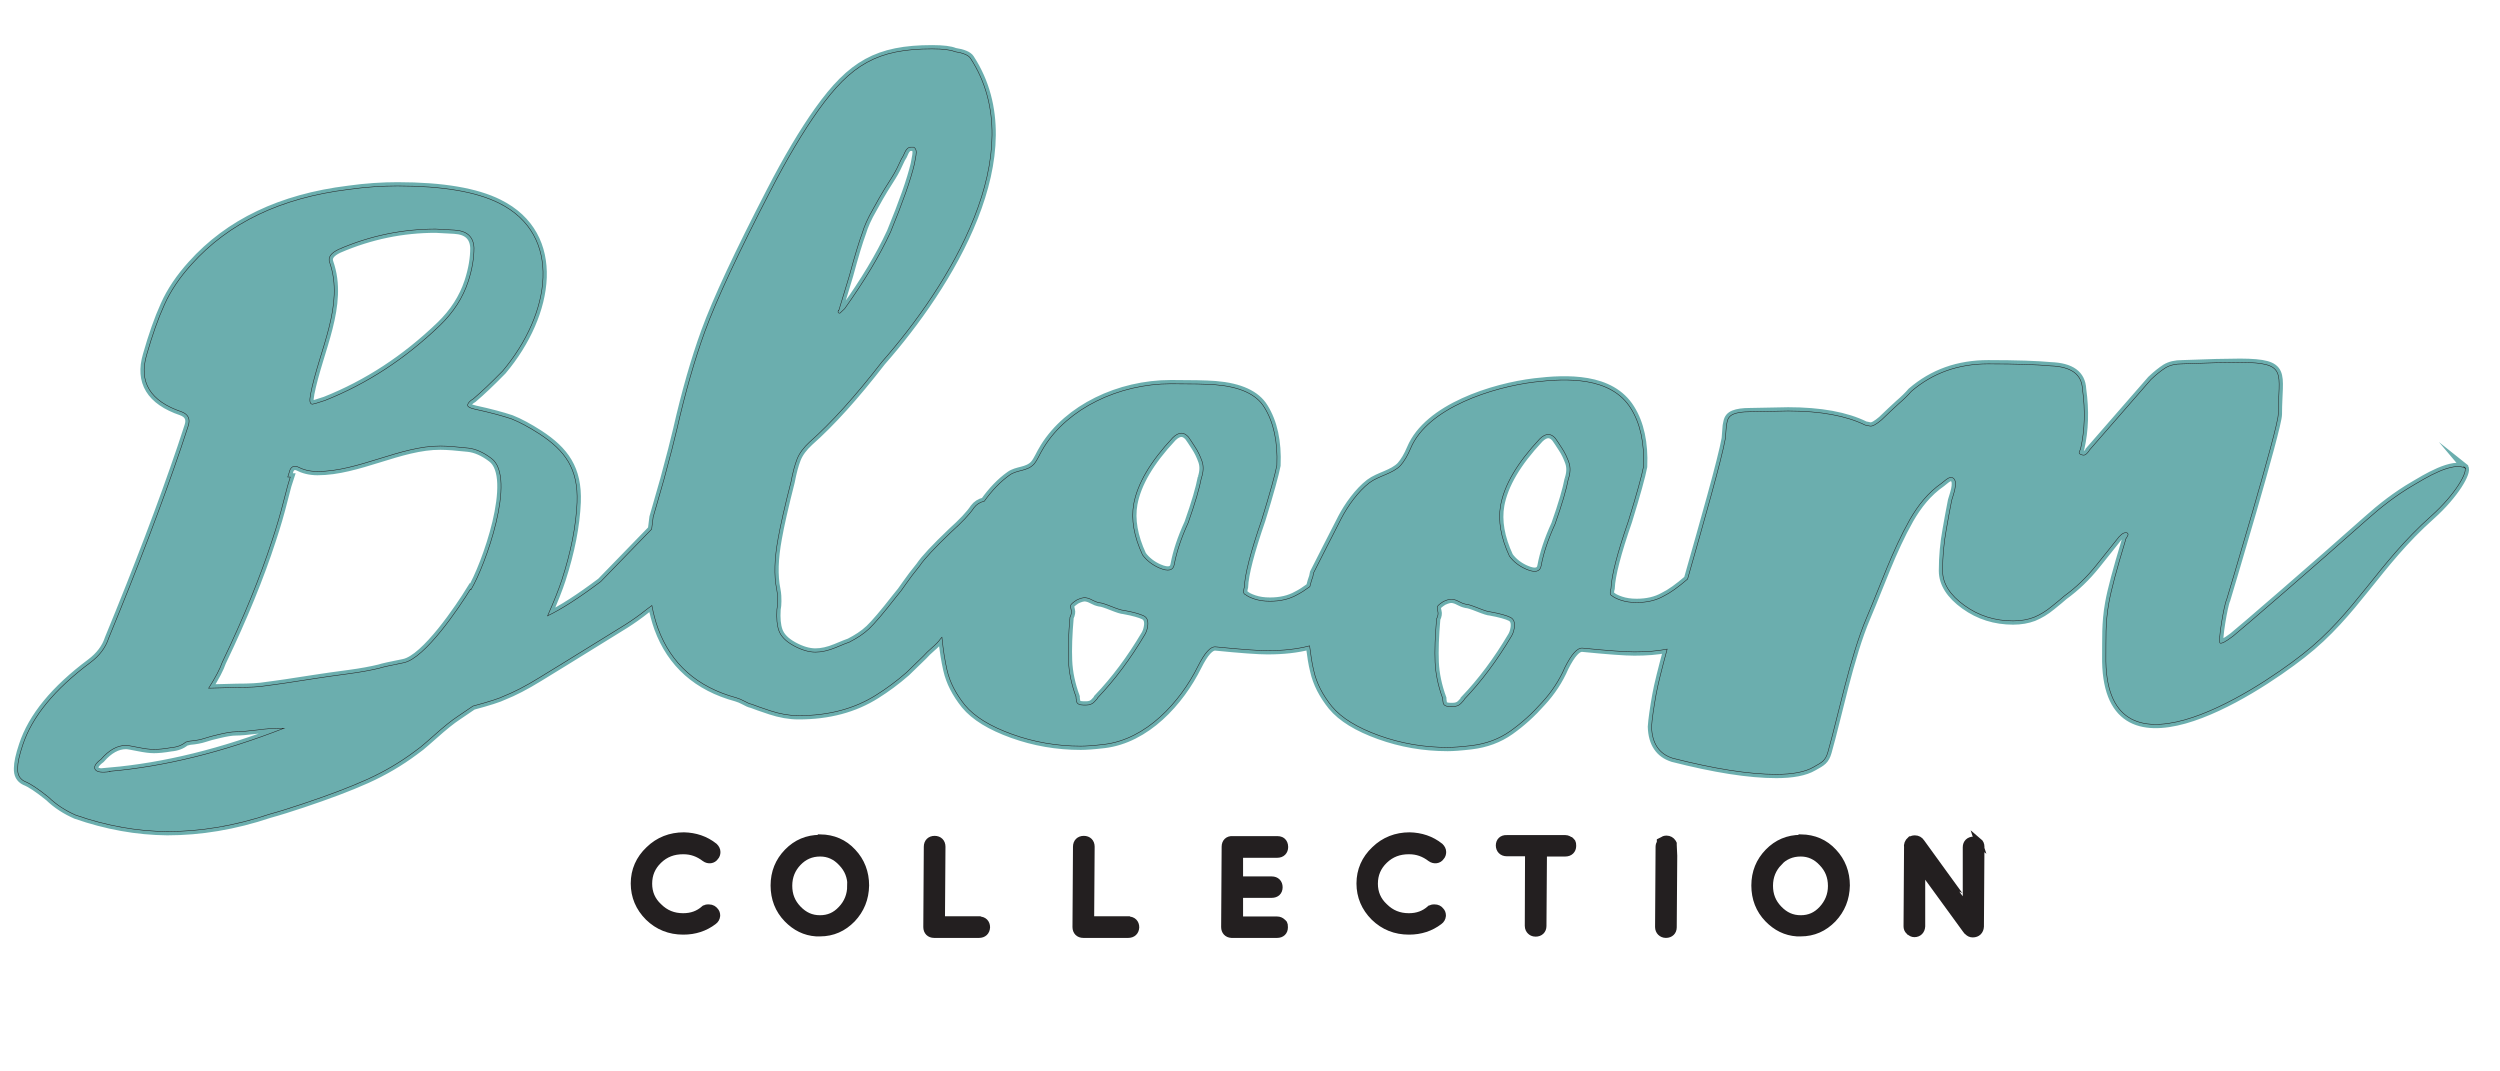 <svg viewBox="0 0 992.1 425.2" version="1.1" xmlns="http://www.w3.org/2000/svg" id="Layer_1">
  
  <defs>
    <style>
      .st0 {
        stroke-width: .2px;
      }

      .st0, .st1 {
        stroke: #231f20;
      }

      .st0, .st1, .st2, .st3 {
        stroke-miterlimit: 10;
      }

      .st0, .st2 {
        fill: none;
      }

      .st1 {
        fill: #231f20;
      }

      .st1, .st3 {
        stroke-width: 3px;
      }

      .st2 {
        stroke: #ed2024;
      }

      .st3 {
        fill: #6baeae;
        stroke: #6baeae;
      }
    </style>
  </defs>
  <g>
    <path d="M271.1,337.5h.1c3.2,0,6,1,8.6,3,1.4,1,3.1.7,3.9-.5.5-.5.7-1.2.7-1.9,0-.8-.4-1.5-1-2.1h0c-3.5-2.8-7.6-4.1-12-4.2-5.3,0-10,1.8-13.8,5.5-3.8,3.6-5.8,8.1-5.8,13.3,0,5.1,1.9,9.6,5.6,13.3,3.8,3.7,8.4,5.5,13.7,5.5h.1c4.5,0,8.5-1.3,11.9-3.9.7-.5,1.1-1.2,1.2-2.1h0c0-.8-.2-1.4-.7-1.9-.4-.5-1.1-1.1-2.3-1.1s-1.1.1-1.5.4h-.2c-2.4,2.1-5.1,3.1-8.5,3.1-3.9,0-7.1-1.3-9.8-4-2.7-2.5-4-5.6-4-9.2,0-3.7,1.3-6.8,4-9.4,2.7-2.6,5.9-3.8,9.8-3.8Z" class="st1"></path>
    <path d="M325.4,332.8c-5,0-9.3,1.8-12.8,5.4-3.5,3.6-5.3,8-5.3,13.2,0,5.1,1.7,9.6,5.2,13.2h0c3.2,3.3,7,5.2,11.4,5.5h0c0,0,1.5,0,1.5,0,5,0,9.2-1.9,12.7-5.5,3.4-3.6,5.2-8,5.3-13.2,0-5.1-1.7-9.6-5.1-13.2-3.4-3.7-7.7-5.5-12.8-5.6ZM337.7,351.6c0,3.6-1.3,6.8-3.7,9.3-2.4,2.6-5.2,3.8-8.6,3.8-3.5,0-6.3-1.3-8.8-3.9-2.5-2.6-3.7-5.6-3.7-9.3,0-3.7,1.3-6.8,3.7-9.3,2.4-2.5,5.3-3.8,8.9-3.8,3.3,0,6.2,1.3,8.6,3.9,2.5,2.6,3.7,5.6,3.7,9.3Z" class="st1"></path>
    <path d="M388.5,365.1h-15c0,0,.2-29.1.2-29.1,0-1.7-1.1-2.8-2.8-2.8s-2.8,1.1-2.8,2.8l-.2,31.9c0,1.7,1.1,2.8,2.8,2.8h17.8c1.7,0,2.8-1,2.9-2.7,0-1.7-1.1-2.8-2.8-2.8Z" class="st1"></path>
    <path d="M447.7,365.1h-15c0,0,.2-29.1.2-29.1,0-1.7-1.1-2.8-2.8-2.8s-2.8,1.1-2.8,2.8l-.2,31.9c0,1.7,1.1,2.8,2.8,2.8h17.8c1.7,0,2.8-1,2.9-2.7,0-1.7-1.1-2.8-2.8-2.8Z" class="st1"></path>
    <path d="M506.9,338.9c1.7,0,2.8-1.1,2.8-2.8,0-1-.4-1.7-.7-2-.3-.4-1-.8-2.1-.8h-17.8c-1.7-.1-2.8,1-2.8,2.7l-.2,31.9c0,1.6,1,2.7,2.6,2.8h18.1c1.7,0,2.8-1,2.8-2.7s-.3-1.5-.8-2c-.5-.5-1.2-.8-2-.8h-15c0,0,0-10.4,0-10.4h12.9c1.7,0,2.8-1,2.8-2.7s-1.1-2.8-2.8-2.8h-12.9c0,0,0-10.4,0-10.4h15Z" class="st1"></path>
    <path d="M559.1,337.5h.1c3.2,0,6,1,8.6,3,1.4,1,3.1.7,3.9-.5.5-.5.7-1.2.7-1.9,0-.8-.4-1.5-1-2.1h0c-3.5-2.8-7.6-4.1-12-4.2-5.3,0-10,1.8-13.8,5.5-3.8,3.6-5.8,8.1-5.8,13.3,0,5.1,1.9,9.6,5.6,13.3,3.8,3.7,8.4,5.5,13.7,5.5h.1c4.5,0,8.5-1.3,11.9-3.9.7-.5,1.1-1.2,1.2-2.1h0c0-.8-.2-1.4-.7-1.9-.5-.7-1.3-1.1-2.3-1.1s-1.1.1-1.5.4h-.2c-2.4,2.1-5.1,3.1-8.5,3.1-3.9,0-7.1-1.3-9.8-4-2.7-2.5-4-5.6-4-9.2,0-3.7,1.3-6.8,4-9.4,2.7-2.6,5.9-3.8,9.8-3.8Z" class="st1"></path>
    <path d="M623.1,333.7c-.6-.5-1.2-.8-1.9-.8h-23.3c-1.7-.1-2.8,1-2.8,2.6s1.1,2.8,2.8,2.8h8.8c0,0-.1,29.1-.1,29.1h0c0,1,.4,1.6.8,2,.4.4,1,.8,2,.8,1.7,0,2.8-1.1,2.8-2.7l.2-29.1h8.8c1.7,0,2.8-1.1,2.8-2.7s-.3-1.5-.8-2h0Z" class="st1"></path>
    <path d="M663.9,334.8l-.2-.4c-.5-.8-1.4-1.3-2.3-1.3s-1.1.2-1.6.5l-.8.4v.4c-.3.5-.5,1-.5,1.6l-.2,31.9h0c0,.8.3,1.5.8,2,.5.5,1.2.8,2,.8,1.7,0,2.8-1.1,2.8-2.7l.2-28.4-.2-4.3v-.4Z" class="st1"></path>
    <path d="M714.6,332.8c-5,0-9.3,1.8-12.8,5.4-3.5,3.6-5.3,8-5.3,13.2,0,5.1,1.7,9.6,5.2,13.2h0c3.2,3.3,7,5.2,11.4,5.5h0c0,0,1.5,0,1.5,0,5,0,9.2-1.9,12.7-5.5,3.4-3.6,5.2-8,5.3-13.2,0-5.1-1.7-9.6-5.1-13.2-3.4-3.7-7.7-5.5-12.8-5.6ZM705.7,342.2c2.4-2.5,5.3-3.8,8.9-3.8,3.3,0,6.2,1.3,8.6,3.9,2.5,2.6,3.7,5.6,3.7,9.3,0,3.6-1.3,6.7-3.7,9.3-2.4,2.6-5.2,3.8-8.6,3.8-3.5,0-6.3-1.3-8.8-3.9-2.5-2.6-3.7-5.6-3.7-9.3,0-3.7,1.3-6.8,3.7-9.3h0Z" class="st1"></path>
    <path d="M785.2,334.3c-.6-.5-1.2-.8-2-.8-1.7,0-2.8,1.1-2.8,2.7v23c-.1,0-18.1-24.9-18.1-24.9-.5-.8-1.4-1.3-2.4-1.3s-1.2.3-1.5.4h-.2c-.9.8-1.3,1.9-1.1,2.9l-.2,31.3c0,.7.2,1.3.8,1.9h.1c.6.6,1.2.9,1.9.9,1.6,0,2.7-1.1,2.8-2.8v-23.1c0,0,17.9,24.6,17.9,24.6.1.2.3.4.6.6.5.5,1.1.8,1.8.8h.1c1.7,0,2.8-1.1,2.9-2.8l.2-31.7c0-.8-.3-1.5-.9-2Z" class="st1"></path>
  </g>
  <path d="M978.6,185.9c-5.2-3.1-16.5,4.1-20.8,6.6-6.7,3.9-12.9,8.7-18.7,13.9-19.4,17.3-50.3,44-53,46.1-2.8,2.1-4.4,3-5.1,2.7-.9-.5,1.6-15.3,2.6-17.2,0,0,20.6-68.5,20.5-73.6,0-16.5,4.1-20.5-15.1-20.6-5.1,0-12.8.2-23,.6-2.7,0-4.9.5-6.7,1.6-1.7,1.1-3.6,2.6-5.7,4.6l-24.5,28.1c0,.2-.4.7-1,1.3-.6.6-1.2.8-1.9.5-1-.2-1.3-.7-1-1.3.3-.6.4-1,.5-1.3,1.6-7.1,1.9-14.9.7-23.5-.3-5.9-4.5-8.9-12.6-9.2-5.3-.5-13.6-.8-24.8-.8-11.9,0-22,3.6-30.5,10.9-1.3,1.5-2.9,3.1-5,4.9-2,1.8-4.3,4-6.8,6.4-2,1.7-3.5,2.6-4.5,2.5l-2-.4c-7.5-3.7-17.7-5.6-30.6-5.6l-15.3.3c-2.7,0-4.8.3-6.3.9-1.5.6-2.3,1.6-2.6,3.1l-.3,1.5-.4,5.1c-1.6,8.8-8.5,32.9-15,55.8-3.7,3.2-6.9,5.5-9.6,6.8-3,1.7-6.6,2.5-10.6,2.5-2.4,0-4.4-.3-6.2-.9-1.8-.6-2.9-1.2-3.5-1.7-.6-.2-.9-.7-.8-1.5.1-.7.2-1.2.3-1.5.2-5.1,2.5-14,6.9-26.7,3.3-10.7,5.3-17.9,6-21.6.4-9.5-1.3-17.2-5-23.1-7.9-12.7-25.5-12-38.2-10.5-16.5,2-42.4,10.1-49.2,26.3-1.2,2.9-2.6,5.2-4,6.8-3.1,3.3-8.7,4.1-12.4,6.9-4.4,3.4-8.5,9.1-11.1,14.1-.2.3-11,21.6-11,21.6l-.3,1.5c-.4,1-.8,2.4-1.2,4-1.9,1.4-3.6,2.5-5.2,3.3-3,1.7-6.6,2.5-10.6,2.5-2.4,0-4.4-.3-6.2-.9-1.8-.6-2.9-1.2-3.5-1.7-.6-.2-.9-.7-.8-1.5.1-.7.2-1.2.3-1.5.2-5.1,2.5-14,6.9-26.7,3.3-10.7,5.3-18,6-21.6.4-9.5-1.3-17.2-5-23.1-3.1-5.1-9.6-8.1-19.3-8.9-4-.3-9.9-.4-17.7-.4-20.8,0-40.9,9.8-50.4,25.1-1.7,2.7-2.6,5.2-4,6.8-2.7,2.9-6.7,2.2-9.6,4.3-3.7,2.6-7.1,6.2-10.1,10.4-1.8.4-3.1,1.3-4.1,2.6-1.8,2.7-4.8,5.8-8.9,9.5-6.6,6.3-10.8,10.8-12.6,13.5-2.2,2.7-4,5.1-5.4,7.1-1.4,2.1-2.7,3.8-4,5.3-4.9,6.3-8.5,10.5-10.7,12.6-2.2,2.1-4.9,3.8-7.8,5.3-.7.2-2.6,1-5.5,2.2-2.9,1.2-5.6,1.8-8,1.8-2.7,0-5.6-.9-8.7-2.6-3.1-1.7-5-3.7-5.8-5.9-.8-2.2-1-5-.8-8.4.2-1,.3-2.1.3-3.3,0-1.2,0-2.8-.4-4.8-1.1-5.4-.9-12.1.6-20.2.9-5.1,2.6-12.6,5.1-22.4.7-3.7,1.5-6.7,2.4-9,.9-2.3,2.6-4.6,5-6.8,8.5-7.5,18.1-18.1,28.7-31.8,26.2-29.8,59.7-82.8,35.1-120.5-.8-1.2-2.9-2.1-6.2-2.6-1.6-.7-4.6-1.1-9-1.1-21.7,0-32.1,6.1-45.2,24.4-5.9,8.3-12.3,19-19.1,32.2-12.5,24.2-21.2,42.7-25.9,55.6-4,11-7.7,23.9-11.1,38.8l-2,8.1-3.1,11.7-4.3,15c-.2,1.6-.4,3.2-.6,4.8l-20.2,20.8c-8.5,6.4-15.5,10.9-21.1,13.6,2.6-5.9,4.5-10.7,5.7-14.4,3.6-11.1,5.6-21.3,6-30.7.5-13.3-4.8-20.5-14.9-27.1-4.2-2.7-7.9-4.7-11.2-6-3.6-1.2-8.4-2.5-14.4-3.8-2.2-.5-3.2-1.1-2.9-1.9s1-1.5,2.2-2.2c3.2-2.7,7.1-6.4,11.7-11.1,19-22.6,24.1-53.9-1.5-66.6-9-4.5-22.4-6.8-40.2-6.8-6,0-12.6.4-19.6,1.4-26.7,3.3-47.4,13.2-62.2,29.7-4.7,5.2-8.3,10.5-10.8,16.1-2.5,5.5-4.8,12.1-7,19.8-3.2,10.8,1.4,18.4,13.8,22.6,2.7,1,3.6,2.9,2.7,5.6l-2.8,8.5c-7.7,22.7-17.3,47.9-28.8,75.8-1.2,3.7-3.6,6.9-7.2,9.6-14.2,10.6-23.2,21.5-26.9,32.8-1.3,3.9-2,7-2,9.2-.1,2.5.8,4.2,2.8,5.2,2.1.8,5.3,2.9,9.5,6.3,3.1,3,6.7,5.3,10.8,7.1,12.1,4.2,24.2,6.4,36.3,6.5,13.1,0,26.6-2.2,40.6-6.9,1.8-.5,3.9-1.1,6.1-1.8,2.3-.7,4.5-1.5,6.8-2.2,10.2-3.4,18.7-6.6,25.6-9.7,6.9-3.1,13.2-6.8,19.1-11.2,1.7-1.2,3.2-2.4,4.4-3.5,1.2-1.1,2.3-2,3.2-2.8,3.8-3.4,7-6,9.6-7.7l5.9-4c6.3-1.7,10.4-3,12.4-4,3.8-1.5,8.5-3.9,14-7.3,5.5-3.4,8.9-5.5,10.1-6.2l8.9-5.5c7.6-4.7,12.6-7.8,15.2-9.4,2.5-1.6,5.4-3.6,8.5-6.1.7-.5,1.4-1,1.9-1.4.6,3.2,1.4,6.2,2.4,9,5.2,14.2,15.6,23.4,31.1,27.6,1,.3,2,.7,3.1,1.3,1.1.6,2.1,1.1,3.1,1.3,1.3.5,3.7,1.4,7.4,2.6,3.7,1.2,7.4,1.9,11.1,1.9,11.9,0,22.2-2.7,31-8.3,3.8-2.4,7.8-5.3,11.8-8.8l6.8-6.6c.9-1,2-2.1,3.4-3.3,1.4-1.2,2.6-2.4,3.5-3.7l.4-.4c.5,5.1,1.2,9.4,2,12.9,1.1,4.9,3.5,9.5,7.1,14,3.9,4.7,10.2,8.5,18.8,11.6,8.6,3.1,17.7,4.7,27.2,4.7,2,0,5.1-.2,9.3-.7,16.7-2,30.1-16.7,37.2-31,2.7-5.4,5-7.9,7-7.7,10,1,16.9,1.5,20.6,1.5,6.2,0,11.8-.6,16.7-1.9.5,3.9,1,7.3,1.7,10,1.1,4.9,3.5,9.5,7.1,14,3.9,4.7,10.2,8.5,18.8,11.6,8.6,3.1,17.7,4.7,27.2,4.7,2,0,5.1-.2,9.3-.7,5.9-.7,11.1-2.6,15.6-5.8,4.5-3.2,8.6-6.9,12.5-11.3,3.8-4.1,6.9-8.8,9.1-13.9,2.7-5.4,5-7.9,7-7.7,10,1,16.9,1.5,20.6,1.5,4.7,0,9-.3,13-1.1-2.1,7.8-3.7,14.1-4.4,18-1,5.6-1.6,9.9-1.8,12.8.2,6.6,3,10.8,8.4,12.5,16.5,4.2,30.2,6.4,41.1,6.4,6.4,0,11.4-.9,14.8-2.9,3.4-1.9,4.7-2.5,5.7-6,3.9-13.6,8.7-37.7,15.4-53.4,5.6-13.1,10.1-26.4,17.1-38.8,3.3-5.7,7.1-10.6,12.7-14.5,1.5-1.1,3.1-3,4.6-1.9,2,1.6-.2,6.9-.7,8.8-.8,3.8-1.4,7.6-2.1,11.4-1,5.4-1.5,10.9-1.5,16.5,0,5.1,3,9.7,8.7,13.8,5.7,4.1,12.1,6.1,19.3,6.1,3.1,0,5.8-.5,8.2-1.4,2.4-1,4.8-2.4,7.2-4.4,2.4-1.9,4-3.3,4.8-4,4.7-3.4,9-7.5,12.9-12.4,3.9-4.9,6.6-8.2,7.9-9.9,1.4-1.9,2.6-2.9,3.6-2.9h.5c.6.3.7.7.2,1.5-.5.7-.8,1.3-.8,1.8-3.4,11.2-5.6,19.4-6.5,24.5-1.5,8.1-1.1,15-1.2,20.9-.9,53.2,58.1,15.2,78-.4,21-16.4,29.5-35.7,51.2-55,9.4-8.4,14.6-17.5,13.2-19.2ZM332.8,123.3c.3-.7.5-1.2.5-1.5l3.8-12.5c2.1-7.8,3.8-13.4,5.1-16.9.8-2.7,2.2-5.9,4.3-9.5,2-3.7,3.5-6.2,4.4-7.7.9-1.5,2-3.2,3.2-5.1,1.2-1.9,2.4-4.3,3.6-7,.5-.7,1-1.7,1.5-2.9.6-1.2,1.3-1.8,2.4-1.8h1c.9.5,1.2,1.6.9,3.3l-.6,3.3c-1.5,6.4-4.7,15.4-9.5,27.1-4.4,9.5-10.5,19.6-18.2,30.4l-1.9,1.8c-.7,0-.9-.4-.6-1.1ZM123.2,156.6c3.4-17.6,13.6-35.5,7.6-52.5-.7-2,.5-3.7,3.7-5.2,12.5-5.4,25.3-8,38.4-8l7.4.4c5,.3,7.6,2.6,7.8,7.1,0,4-.7,8.4-2.3,13.3-2.1,6.4-5.8,12.2-11.2,17.4-13.8,13.3-29,23.2-45.6,29.8-3,1-4.7,1.5-5,1.5-1,0-1.3-1.2-.8-3.7ZM43.6,306.2c-3.2.5-5.1.2-5.8-.8-.7-1,0-2.4,2.3-4.1,3.2-3.7,6.5-5.5,9.9-5.5.7,0,2.3.3,4.8.8,2.5.5,4.6.8,6.3.8,1.7,0,3.9-.2,6.8-.7,2.4-.2,4.4-1,5.8-2.2l1.6-.4c2.4-.2,4.4-.6,5.9-1.1,1.5-.5,3.3-1,5.5-1.5,2.9-.7,5.2-1.1,6.9-1.1,1.7,0,4.4-.2,8.3-.7,3.9-.5,6.8-.7,8.8-.7h2c-24.3,9.5-47.4,15.2-69.2,17.1ZM186.7,233.8c-4.3,7-18,27.5-26.5,29.2-5,1-8.3,1.7-9.8,2.2-2.9.7-7,1.5-12.3,2.2-5.3.7-9.5,1.3-12.7,1.8-4.6.7-8.5,1.3-11.7,1.8-3.2.5-5.8.8-7.9,1.1-2.9.5-6.8.7-11.8.7l-11.2.3c2.8-4.4,4.6-7.9,5.4-10.3,8.5-17.7,15.1-33.9,19.8-48.4,1.9-5.7,3.4-10.9,4.6-15.7,1.2-4.8,2.1-8,2.6-9.4h-1s.8-2.6.8-2.6c.2-.7.7-1.2,1.2-1.5.6-.2,1.2-.2,1.8,0,2.3,1.2,4.9,1.9,8,1.9,16.2,0,33-10.2,48.8-10.1,2.7,0,6.3.3,10.9.8,2.9.3,6,1.6,9.3,4.1,10.2,7.5-2.5,42.9-8.1,52.1ZM455.4,248.8c-.2,1.2-.6,2.2-1,2.9-5.8,9.8-12.1,18.2-18.8,25.2,0,.2-.5.8-1.3,1.6-.8.9-1.9,1.3-3.3,1.3h-1c-1.7,0-2.6-.5-2.8-1.5-.2-1-.2-1.6-.2-1.8-1.8-4.9-2.8-9.7-3-14.3-.2-4.6,0-10.4.6-17.2.6-1.2.7-2.2.5-2.9-.2-.7-.3-1.3-.2-1.8,0-.5.9-1.2,2.4-2.2,1.5-.7,2.6-1,3.5-.9.8.1,1.7.4,2.6.9.9.5,1.9.9,2.9,1.1.7,0,2.3.5,4.8,1.5,2.5,1,4.1,1.5,4.8,1.5,3.9.7,6.6,1.5,8,2.2,1.4.7,1.9,2.2,1.5,4.4ZM476.8,189.5c-.8,4.2-2.5,10.1-5.3,18-2.8,6.1-4.6,11.6-5.5,16.5-.4,2.4-2.4,2.9-5.9,1.4-2.8-1.2-5.1-3-6.7-5.2-3.4-7.3-4.6-14.1-3.5-20.2,1.5-8.1,6.6-16.8,15.5-26.3,1.2-1.2,2.4-1.8,3.4-1.8,1,0,1.9.5,2.8,1.5.5.7,1.4,2,2.6,3.9,1.2,1.8,2.1,3.7,2.8,5.7.7,2,.6,4.2-.2,6.6ZM600.9,249.4c-.2,1.2-.6,2.2-1,2.9-5.8,9.8-12.1,18.2-18.8,25.2,0,.2-.5.8-1.3,1.6-.8.9-1.9,1.3-3.3,1.3h-1c-1.7,0-2.6-.5-2.8-1.5-.2-1-.2-1.6-.2-1.8-1.8-4.9-2.8-9.7-3-14.3-.2-4.6,0-10.4.6-17.2.6-1.2.7-2.2.5-2.9-.2-.7-.3-1.3-.2-1.8,0-.5.9-1.2,2.4-2.2,1.5-.7,2.6-1,3.5-.9.8.1,1.7.4,2.6.9.9.5,1.9.9,2.9,1.1.7,0,2.3.5,4.8,1.5,2.5,1,4.1,1.5,4.8,1.5,3.9.7,6.6,1.5,8,2.2,1.4.7,1.9,2.2,1.5,4.4ZM622.4,190c-.8,4.2-2.5,10.1-5.3,18-2.8,6.1-4.6,11.6-5.5,16.5-.4,2.4-2.4,2.9-5.9,1.4-2.8-1.2-5.1-3-6.7-5.2-3.4-7.3-4.6-14.1-3.5-20.2,1.5-8.1,6.6-16.8,15.5-26.3,1.2-1.2,2.4-1.8,3.4-1.8,1,0,1.9.5,2.8,1.5.5.7,1.4,2,2.6,3.9,1.2,1.8,2.1,3.7,2.8,5.7.7,2,.6,4.2-.2,6.6Z" class="st3"></path>
  <g>
    <path d="M271.1,337.5h.1c3.2,0,6,1,8.6,3,1.4,1,3.1.7,3.9-.5.5-.5.7-1.2.7-1.9,0-.8-.4-1.5-1-2.1h0c-3.5-2.8-7.6-4.1-12-4.2-5.3,0-10,1.8-13.8,5.5-3.8,3.6-5.8,8.1-5.8,13.3,0,5.1,1.9,9.6,5.6,13.3,3.8,3.7,8.4,5.5,13.7,5.5h.1c4.5,0,8.5-1.3,11.9-3.9.7-.5,1.1-1.2,1.2-2.1h0c0-.8-.2-1.4-.7-1.9-.4-.5-1.1-1.1-2.3-1.1s-1.1.1-1.5.4h-.2c-2.4,2.1-5.1,3.1-8.5,3.1-3.9,0-7.1-1.3-9.8-4-2.7-2.5-4-5.6-4-9.2,0-3.7,1.3-6.8,4-9.4,2.7-2.6,5.9-3.8,9.8-3.8Z" class="st0"></path>
    <path d="M325.4,332.8c-5,0-9.3,1.8-12.8,5.4-3.5,3.6-5.3,8-5.3,13.2,0,5.1,1.7,9.6,5.2,13.2h0c3.2,3.3,7,5.2,11.4,5.5h0c0,0,1.5,0,1.5,0,5,0,9.2-1.9,12.7-5.5,3.4-3.6,5.2-8,5.3-13.2,0-5.1-1.7-9.6-5.1-13.2-3.4-3.7-7.7-5.5-12.8-5.6ZM337.7,351.6c0,3.6-1.3,6.8-3.7,9.3-2.4,2.6-5.2,3.8-8.6,3.8-3.5,0-6.3-1.3-8.8-3.9-2.5-2.6-3.7-5.6-3.7-9.3,0-3.7,1.3-6.8,3.7-9.3,2.4-2.5,5.3-3.8,8.9-3.8,3.3,0,6.2,1.3,8.6,3.9,2.5,2.6,3.7,5.6,3.7,9.3Z" class="st0"></path>
    <path d="M388.5,365.1h-15c0,0,.2-29.1.2-29.1,0-1.7-1.1-2.8-2.8-2.8s-2.8,1.1-2.8,2.8l-.2,31.9c0,1.7,1.1,2.8,2.8,2.8h17.8c1.7,0,2.8-1,2.9-2.7,0-1.7-1.1-2.8-2.8-2.8Z" class="st0"></path>
    <path d="M447.7,365.1h-15c0,0,.2-29.1.2-29.1,0-1.7-1.1-2.8-2.8-2.8s-2.8,1.1-2.8,2.8l-.2,31.9c0,1.7,1.1,2.8,2.8,2.8h17.8c1.7,0,2.8-1,2.9-2.7,0-1.7-1.1-2.8-2.8-2.8Z" class="st0"></path>
    <path d="M506.9,338.9c1.7,0,2.8-1.1,2.8-2.8,0-1-.4-1.7-.7-2-.3-.4-1-.8-2.1-.8h-17.8c-1.7-.1-2.8,1-2.8,2.7l-.2,31.9c0,1.6,1,2.7,2.6,2.8h18.1c1.7,0,2.8-1,2.8-2.7s-.3-1.5-.8-2c-.5-.5-1.2-.8-2-.8h-15c0,0,0-10.4,0-10.4h12.9c1.7,0,2.8-1,2.8-2.7s-1.1-2.8-2.8-2.8h-12.9c0,0,0-10.4,0-10.4h15Z" class="st0"></path>
    <path d="M559.1,337.5h.1c3.2,0,6,1,8.6,3,1.4,1,3.1.7,3.9-.5.5-.5.7-1.2.7-1.9,0-.8-.4-1.5-1-2.1h0c-3.5-2.8-7.6-4.1-12-4.2-5.3,0-10,1.8-13.8,5.5-3.8,3.6-5.8,8.1-5.8,13.3,0,5.1,1.9,9.6,5.6,13.3,3.8,3.7,8.4,5.5,13.7,5.5h.1c4.5,0,8.5-1.3,11.9-3.9.7-.5,1.1-1.2,1.2-2.1h0c0-.8-.2-1.4-.7-1.9-.5-.7-1.3-1.1-2.3-1.1s-1.1.1-1.5.4h-.2c-2.4,2.1-5.1,3.1-8.5,3.1-3.9,0-7.1-1.3-9.8-4-2.7-2.5-4-5.6-4-9.2,0-3.7,1.3-6.8,4-9.4,2.7-2.6,5.9-3.8,9.8-3.8Z" class="st0"></path>
    <path d="M623.1,333.7c-.6-.5-1.2-.8-1.9-.8h-23.3c-1.7-.1-2.8,1-2.8,2.6s1.1,2.8,2.8,2.8h8.8c0,0-.1,29.1-.1,29.1h0c0,1,.4,1.6.8,2,.4.4,1,.8,2,.8,1.7,0,2.8-1.1,2.8-2.7l.2-29.1h8.8c1.7,0,2.8-1.1,2.8-2.7s-.3-1.5-.8-2h0Z" class="st0"></path>
    <path d="M663.9,334.8l-.2-.4c-.5-.8-1.4-1.3-2.3-1.3s-1.1.2-1.6.5l-.8.4v.4c-.3.5-.5,1-.5,1.6l-.2,31.9h0c0,.8.3,1.5.8,2,.5.5,1.2.8,2,.8,1.7,0,2.8-1.1,2.8-2.7l.2-28.4-.2-4.3v-.4Z" class="st0"></path>
    <path d="M714.6,332.8c-5,0-9.3,1.8-12.8,5.4-3.5,3.6-5.3,8-5.3,13.2,0,5.1,1.7,9.6,5.2,13.2h0c3.2,3.3,7,5.2,11.4,5.5h0c0,0,1.5,0,1.5,0,5,0,9.2-1.9,12.7-5.5,3.4-3.6,5.2-8,5.3-13.2,0-5.1-1.7-9.6-5.1-13.2-3.4-3.7-7.7-5.5-12.8-5.6ZM705.7,342.2c2.4-2.5,5.3-3.8,8.9-3.8,3.3,0,6.2,1.3,8.6,3.9,2.5,2.6,3.7,5.6,3.7,9.3,0,3.6-1.3,6.7-3.7,9.3-2.4,2.6-5.2,3.8-8.6,3.8-3.5,0-6.3-1.3-8.8-3.9-2.5-2.6-3.7-5.6-3.7-9.3,0-3.7,1.3-6.8,3.7-9.3h0Z" class="st0"></path>
    <path d="M785.2,334.3c-.6-.5-1.2-.8-2-.8-1.7,0-2.8,1.1-2.8,2.7v23c-.1,0-18.1-24.9-18.1-24.9-.5-.8-1.4-1.3-2.4-1.3s-1.2.3-1.5.4h-.2c-.9.8-1.3,1.9-1.1,2.9l-.2,31.3c0,.7.2,1.3.8,1.9h.1c.6.6,1.2.9,1.9.9,1.6,0,2.7-1.1,2.8-2.8v-23.1c0,0,17.9,24.6,17.9,24.6.1.2.3.4.6.6.5.5,1.1.8,1.8.8h.1c1.7,0,2.8-1.1,2.9-2.8l.2-31.7c0-.8-.3-1.5-.9-2Z" class="st0"></path>
  </g>
  <path d="M978.6,185.9c-5.2-3.1-16.5,4.1-20.8,6.6-6.7,3.9-12.9,8.7-18.7,13.9-19.4,17.3-50.3,44-53,46.1-2.8,2.1-4.4,3-5.1,2.7-.9-.5,1.6-15.3,2.6-17.2,0,0,20.6-68.5,20.5-73.6,0-16.5,4.1-20.5-15.1-20.6-5.1,0-12.8.2-23,.6-2.7,0-4.9.5-6.7,1.6-1.7,1.1-3.6,2.6-5.7,4.6l-24.5,28.1c0,.2-.4.7-1,1.3-.6.6-1.2.8-1.9.5-1-.2-1.3-.7-1-1.3.3-.6.4-1,.5-1.3,1.6-7.1,1.9-14.9.7-23.5-.3-5.9-4.5-8.9-12.6-9.2-5.3-.5-13.6-.8-24.8-.8-11.9,0-22,3.6-30.5,10.9-1.3,1.5-2.9,3.1-5,4.9-2,1.8-4.3,4-6.8,6.4-2,1.7-3.5,2.6-4.5,2.5l-2-.4c-7.5-3.7-17.7-5.6-30.6-5.6l-15.3.3c-2.7,0-4.8.3-6.3.9-1.5.6-2.3,1.6-2.6,3.1l-.3,1.5-.4,5.1c-1.6,8.8-8.5,32.9-15,55.8-3.7,3.2-6.9,5.5-9.6,6.8-3,1.7-6.6,2.5-10.6,2.5-2.4,0-4.4-.3-6.2-.9-1.8-.6-2.9-1.2-3.5-1.7-.6-.2-.9-.7-.8-1.5.1-.7.2-1.2.3-1.5.2-5.1,2.5-14,6.9-26.7,3.3-10.7,5.3-17.9,6-21.6.4-9.5-1.3-17.2-5-23.1-7.9-12.7-25.5-12-38.2-10.5-16.5,2-42.4,10.1-49.2,26.3-1.2,2.9-2.6,5.2-4,6.8-3.1,3.3-8.7,4.1-12.4,6.9-4.4,3.4-8.5,9.1-11.1,14.1-.2.3-11,21.6-11,21.6l-.3,1.5c-.4,1-.8,2.4-1.2,4-1.9,1.4-3.6,2.5-5.2,3.3-3,1.7-6.6,2.5-10.6,2.5-2.4,0-4.4-.3-6.2-.9-1.8-.6-2.9-1.2-3.5-1.7-.6-.2-.9-.7-.8-1.5.1-.7.2-1.2.3-1.5.2-5.1,2.5-14,6.9-26.7,3.3-10.7,5.3-18,6-21.6.4-9.5-1.3-17.2-5-23.1-3.1-5.1-9.6-8.1-19.3-8.9-4-.3-9.9-.4-17.7-.4-20.8,0-40.9,9.8-50.4,25.1-1.7,2.7-2.6,5.2-4,6.8-2.7,2.9-6.7,2.2-9.6,4.3-3.7,2.6-7.1,6.2-10.1,10.4-1.8.4-3.1,1.3-4.1,2.6-1.8,2.7-4.8,5.8-8.9,9.5-6.6,6.3-10.8,10.8-12.6,13.5-2.2,2.7-4,5.1-5.4,7.1-1.4,2.1-2.7,3.8-4,5.3-4.9,6.3-8.5,10.5-10.7,12.6-2.2,2.1-4.9,3.8-7.8,5.3-.7.2-2.6,1-5.5,2.2-2.9,1.2-5.6,1.8-8,1.8-2.7,0-5.6-.9-8.7-2.6-3.1-1.7-5-3.7-5.8-5.9-.8-2.2-1-5-.8-8.4.2-1,.3-2.1.3-3.3,0-1.2,0-2.8-.4-4.8-1.1-5.4-.9-12.1.6-20.2.9-5.1,2.6-12.6,5.1-22.4.7-3.7,1.5-6.7,2.4-9,.9-2.3,2.6-4.6,5-6.8,8.5-7.5,18.1-18.1,28.7-31.8,26.2-29.8,59.7-82.8,35.1-120.5-.8-1.2-2.9-2.1-6.2-2.6-1.6-.7-4.6-1.1-9-1.1-21.7,0-32.1,6.1-45.2,24.4-5.9,8.3-12.3,19-19.1,32.2-12.5,24.2-21.2,42.7-25.9,55.6-4,11-7.7,23.9-11.1,38.8l-2,8.1-3.1,11.7-4.3,15c-.2,1.6-.4,3.2-.6,4.8l-20.2,20.8c-8.5,6.4-15.5,10.9-21.1,13.6,2.6-5.9,4.5-10.7,5.7-14.4,3.6-11.1,5.6-21.3,6-30.7.5-13.3-4.8-20.5-14.9-27.1-4.2-2.7-7.9-4.7-11.2-6-3.6-1.2-8.4-2.5-14.4-3.8-2.2-.5-3.2-1.1-2.9-1.9s1-1.5,2.2-2.2c3.2-2.7,7.1-6.4,11.7-11.1,19-22.6,24.1-53.9-1.5-66.6-9-4.5-22.4-6.8-40.2-6.8-6,0-12.6.4-19.6,1.4-26.7,3.3-47.4,13.2-62.2,29.7-4.7,5.2-8.3,10.5-10.8,16.1-2.5,5.5-4.8,12.1-7,19.8-3.2,10.8,1.4,18.4,13.8,22.6,2.7,1,3.6,2.9,2.7,5.6l-2.8,8.5c-7.7,22.7-17.3,47.9-28.8,75.8-1.2,3.7-3.6,6.9-7.2,9.6-14.2,10.6-23.2,21.5-26.9,32.8-1.3,3.9-2,7-2,9.2-.1,2.5.8,4.2,2.8,5.2,2.1.8,5.3,2.9,9.5,6.3,3.1,3,6.7,5.3,10.8,7.1,12.1,4.2,24.2,6.4,36.3,6.5,13.1,0,26.6-2.2,40.6-6.9,1.8-.5,3.9-1.1,6.1-1.8,2.3-.7,4.5-1.5,6.8-2.2,10.2-3.4,18.7-6.6,25.6-9.7,6.9-3.1,13.2-6.8,19.1-11.2,1.7-1.2,3.2-2.4,4.4-3.5,1.2-1.1,2.3-2,3.2-2.8,3.8-3.4,7-6,9.6-7.7l5.9-4c6.3-1.7,10.4-3,12.4-4,3.8-1.5,8.5-3.9,14-7.3,5.5-3.4,8.9-5.5,10.1-6.2l8.9-5.5c7.6-4.7,12.6-7.8,15.2-9.4,2.5-1.6,5.4-3.6,8.5-6.1.7-.5,1.4-1,1.9-1.4.6,3.2,1.4,6.2,2.4,9,5.2,14.2,15.6,23.4,31.1,27.6,1,.3,2,.7,3.1,1.3,1.1.6,2.1,1.1,3.1,1.3,1.3.5,3.7,1.4,7.4,2.6,3.7,1.2,7.4,1.9,11.1,1.9,11.9,0,22.2-2.7,31-8.3,3.8-2.4,7.8-5.3,11.8-8.8l6.8-6.6c.9-1,2-2.1,3.4-3.3,1.4-1.2,2.6-2.4,3.5-3.7l.4-.4c.5,5.1,1.2,9.4,2,12.9,1.1,4.9,3.5,9.5,7.1,14,3.9,4.7,10.2,8.5,18.8,11.6,8.6,3.1,17.7,4.7,27.2,4.7,2,0,5.1-.2,9.3-.7,16.7-2,30.1-16.7,37.2-31,2.7-5.4,5-7.9,7-7.7,10,1,16.9,1.5,20.6,1.5,6.2,0,11.8-.6,16.7-1.9.5,3.9,1,7.3,1.7,10,1.1,4.9,3.5,9.5,7.1,14,3.9,4.7,10.2,8.5,18.8,11.6,8.6,3.1,17.7,4.7,27.2,4.7,2,0,5.1-.2,9.3-.7,5.9-.7,11.1-2.6,15.6-5.8,4.5-3.2,8.6-6.9,12.5-11.3,3.8-4.1,6.9-8.8,9.1-13.9,2.7-5.4,5-7.9,7-7.7,10,1,16.9,1.5,20.6,1.5,4.7,0,9-.3,13-1.1-2.1,7.8-3.7,14.1-4.4,18-1,5.6-1.6,9.9-1.8,12.8.2,6.6,3,10.8,8.4,12.5,16.5,4.2,30.2,6.4,41.1,6.4,6.4,0,11.4-.9,14.8-2.9,3.4-1.9,4.7-2.5,5.7-6,3.9-13.6,8.7-37.7,15.4-53.4,5.6-13.1,10.1-26.4,17.1-38.8,3.3-5.7,7.1-10.6,12.7-14.5,1.5-1.1,3.1-3,4.6-1.9,2,1.6-.2,6.9-.7,8.8-.8,3.8-1.4,7.6-2.1,11.4-1,5.4-1.5,10.9-1.5,16.5,0,5.1,3,9.7,8.7,13.8,5.7,4.1,12.1,6.1,19.3,6.1,3.1,0,5.8-.5,8.2-1.4,2.4-1,4.8-2.4,7.2-4.4,2.4-1.9,4-3.3,4.8-4,4.7-3.4,9-7.5,12.9-12.4,3.9-4.9,6.6-8.2,7.9-9.9,1.4-1.9,2.6-2.9,3.6-2.9h.5c.6.3.7.7.2,1.5-.5.7-.8,1.3-.8,1.8-3.4,11.2-5.6,19.4-6.5,24.5-1.5,8.1-1.1,15-1.2,20.9-.9,53.2,58.1,15.2,78-.4,21-16.4,29.5-35.7,51.2-55,9.4-8.4,14.6-17.5,13.2-19.2ZM332.8,123.3c.3-.7.5-1.2.5-1.5l3.8-12.5c2.1-7.8,3.8-13.4,5.1-16.9.8-2.7,2.2-5.9,4.3-9.5,2-3.7,3.5-6.2,4.4-7.7.9-1.5,2-3.2,3.2-5.1,1.2-1.9,2.4-4.3,3.6-7,.5-.7,1-1.7,1.5-2.9.6-1.2,1.3-1.8,2.4-1.8h1c.9.5,1.2,1.6.9,3.3l-.6,3.3c-1.5,6.4-4.7,15.4-9.5,27.1-4.4,9.5-10.5,19.6-18.2,30.4l-1.9,1.8c-.7,0-.9-.4-.6-1.1ZM123.2,156.6c3.4-17.6,13.6-35.5,7.6-52.5-.7-2,.5-3.7,3.7-5.2,12.5-5.4,25.3-8,38.4-8l7.4.4c5,.3,7.6,2.6,7.8,7.1,0,4-.7,8.4-2.3,13.3-2.1,6.4-5.8,12.2-11.2,17.4-13.8,13.3-29,23.2-45.6,29.8-3,1-4.7,1.5-5,1.5-1,0-1.3-1.2-.8-3.7ZM43.6,306.2c-3.2.5-5.1.2-5.8-.8-.7-1,0-2.4,2.3-4.1,3.2-3.7,6.5-5.5,9.9-5.5.7,0,2.3.3,4.8.8,2.5.5,4.6.8,6.3.8,1.7,0,3.9-.2,6.8-.7,2.4-.2,4.4-1,5.8-2.2l1.6-.4c2.4-.2,4.4-.6,5.9-1.1,1.5-.5,3.3-1,5.5-1.5,2.9-.7,5.2-1.1,6.9-1.1,1.7,0,4.4-.2,8.3-.7,3.9-.5,6.8-.7,8.8-.7h2c-24.3,9.5-47.4,15.2-69.2,17.1ZM186.7,233.8c-4.3,7-18,27.5-26.5,29.2-5,1-8.3,1.7-9.8,2.2-2.9.7-7,1.5-12.3,2.2-5.3.7-9.5,1.3-12.7,1.8-4.6.7-8.5,1.3-11.7,1.8-3.2.5-5.8.8-7.9,1.1-2.9.5-6.8.7-11.8.7l-11.2.3c2.8-4.4,4.6-7.9,5.4-10.3,8.5-17.7,15.1-33.9,19.8-48.4,1.9-5.7,3.4-10.9,4.6-15.7,1.2-4.8,2.1-8,2.6-9.4h-1s.8-2.6.8-2.6c.2-.7.7-1.2,1.2-1.5.6-.2,1.2-.2,1.8,0,2.3,1.2,4.9,1.9,8,1.9,16.2,0,33-10.2,48.8-10.1,2.7,0,6.3.3,10.9.8,2.9.3,6,1.6,9.3,4.1,10.2,7.5-2.5,42.9-8.1,52.1ZM455.4,248.8c-.2,1.2-.6,2.2-1,2.9-5.8,9.8-12.1,18.2-18.8,25.2,0,.2-.5.8-1.3,1.6-.8.9-1.9,1.3-3.3,1.3h-1c-1.7,0-2.6-.5-2.8-1.5-.2-1-.2-1.6-.2-1.8-1.8-4.9-2.8-9.7-3-14.3-.2-4.6,0-10.4.6-17.2.6-1.2.7-2.2.5-2.9-.2-.7-.3-1.3-.2-1.8,0-.5.9-1.2,2.4-2.2,1.5-.7,2.6-1,3.5-.9.8.1,1.7.4,2.6.9.9.5,1.9.9,2.9,1.1.7,0,2.3.5,4.8,1.5,2.5,1,4.1,1.5,4.8,1.5,3.9.7,6.6,1.5,8,2.2,1.4.7,1.9,2.2,1.5,4.4ZM476.8,189.5c-.8,4.2-2.5,10.1-5.3,18-2.8,6.1-4.6,11.6-5.5,16.5-.4,2.4-2.4,2.9-5.9,1.4-2.8-1.2-5.1-3-6.7-5.2-3.4-7.3-4.6-14.1-3.5-20.2,1.5-8.1,6.6-16.8,15.5-26.3,1.2-1.2,2.4-1.8,3.4-1.8,1,0,1.9.5,2.8,1.5.5.7,1.4,2,2.6,3.9,1.2,1.8,2.1,3.7,2.8,5.7.7,2,.6,4.2-.2,6.6ZM600.9,249.4c-.2,1.2-.6,2.2-1,2.9-5.8,9.8-12.1,18.2-18.8,25.2,0,.2-.5.8-1.3,1.6-.8.9-1.9,1.3-3.3,1.3h-1c-1.7,0-2.6-.5-2.8-1.5-.2-1-.2-1.6-.2-1.8-1.8-4.9-2.8-9.7-3-14.3-.2-4.6,0-10.4.6-17.2.6-1.2.7-2.2.5-2.9-.2-.7-.3-1.3-.2-1.8,0-.5.9-1.2,2.4-2.2,1.5-.7,2.6-1,3.5-.9.8.1,1.7.4,2.6.9.9.5,1.9.9,2.9,1.1.7,0,2.3.5,4.8,1.5,2.5,1,4.1,1.5,4.8,1.5,3.9.7,6.6,1.5,8,2.2,1.4.7,1.9,2.2,1.5,4.4ZM622.4,190c-.8,4.2-2.5,10.1-5.3,18-2.8,6.1-4.6,11.6-5.5,16.5-.4,2.4-2.4,2.9-5.9,1.4-2.8-1.2-5.1-3-6.7-5.2-3.4-7.3-4.6-14.1-3.5-20.2,1.5-8.1,6.6-16.8,15.5-26.3,1.2-1.2,2.4-1.8,3.4-1.8,1,0,1.9.5,2.8,1.5.5.7,1.4,2,2.6,3.9,1.2,1.8,2.1,3.7,2.8,5.7.7,2,.6,4.2-.2,6.6Z" class="st0"></path>
</svg>